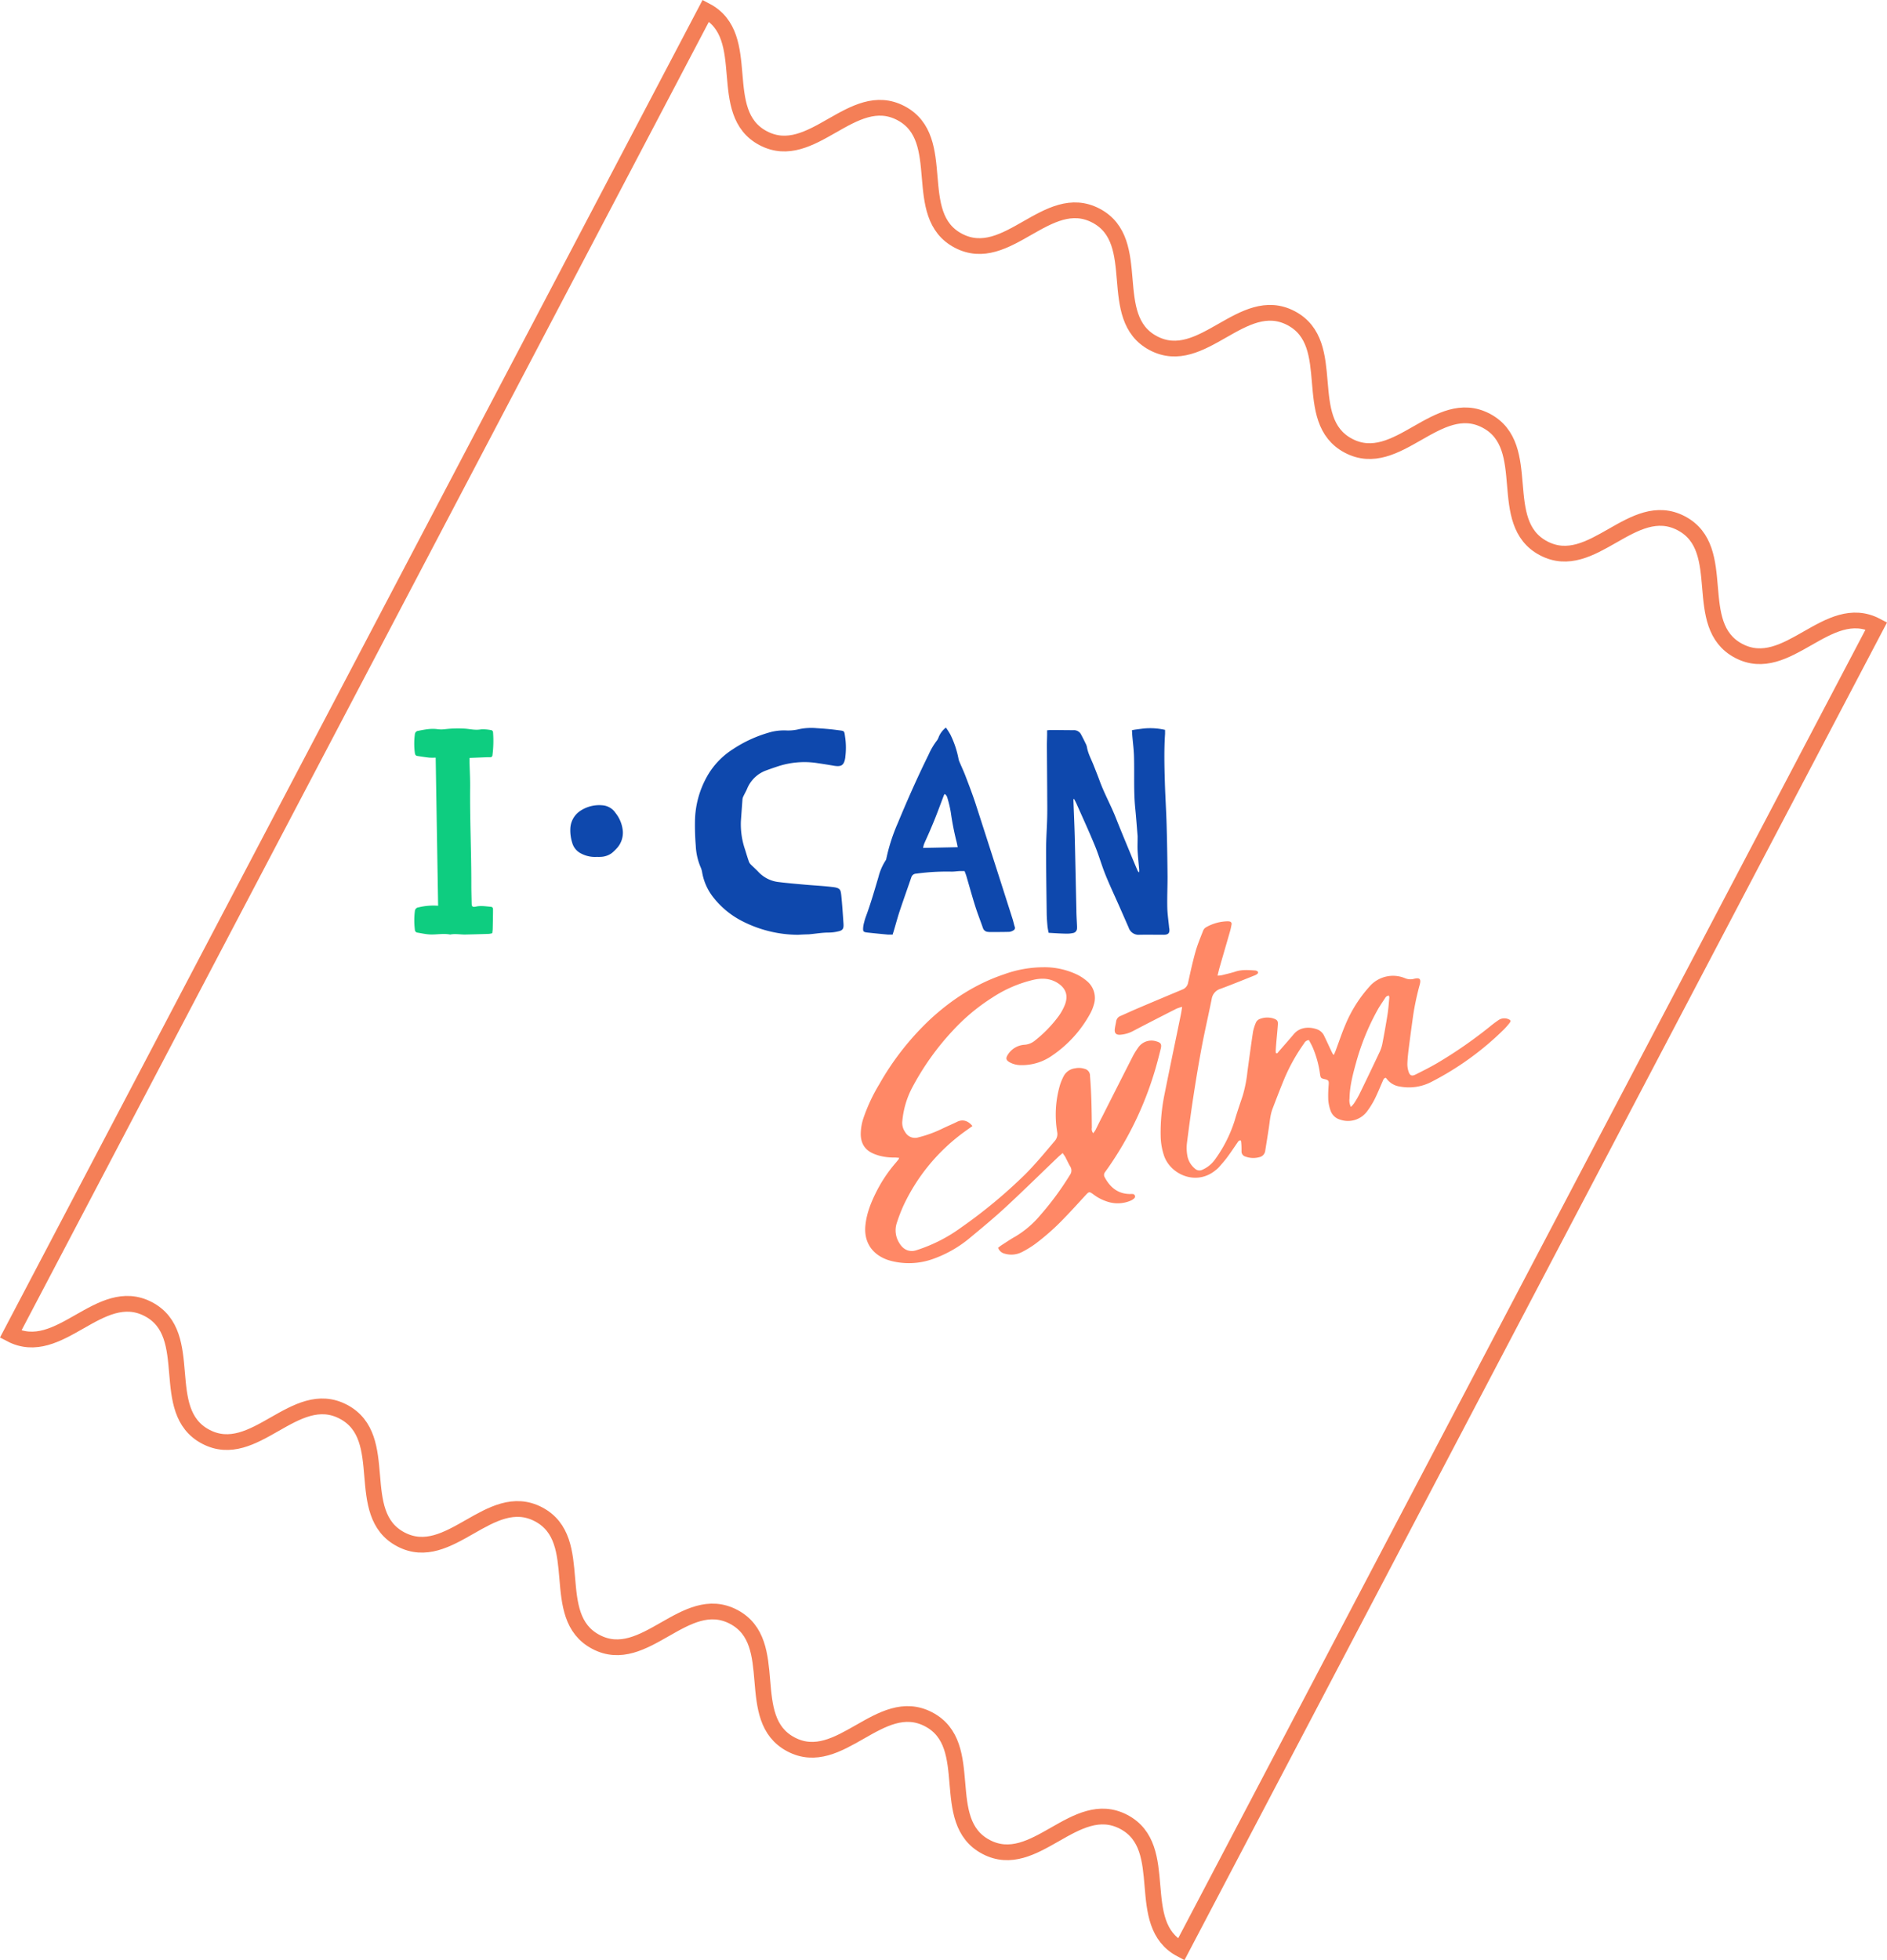 <?xml version="1.0" encoding="UTF-8"?> <svg xmlns="http://www.w3.org/2000/svg" id="плашки" viewBox="0 0 839.43 871.71"> <defs> <style>.cls-1{fill:none;stroke:#f47f57;stroke-miterlimit:10;stroke-width:7px;}.cls-2{fill:#f86;}.cls-3{fill:#0e48ad;}.cls-4{fill:#0ecd80;}</style> </defs> <path class="cls-1" d="M908.5,393.62c-21.7-11.4-3.86-45.35-25.57-56.76S843.4,359.42,821.7,348s-3.86-45.36-25.56-56.76-39.53,22.56-61.23,11.16-3.86-45.36-25.55-56.76-39.54,22.56-61.23,11.16-3.86-45.35-25.55-56.75-39.53,22.56-61.22,11.16-3.86-45.35-25.55-56.75S496.27,177,474.58,165.63s-3.86-45.35-25.55-56.75L139.76,697.5c21.7,11.4,39.54-22.5,61.24-11.15s3.86,45.35,25.56,56.76S266.1,720.55,287.8,732s3.86,45.36,25.55,56.76,39.54-22.55,61.24-11.15,3.85,45.35,25.55,56.75,39.53-22.56,61.23-11.16,3.85,45.35,25.55,56.75,39.53-22.55,61.22-11.16,3.86,45.35,25.55,56.75,39.54-22.55,61.23-11.15,3.85,45.35,25.55,56.75L969.74,382.47C948,371.07,930.2,405,908.5,393.62Z" transform="translate(-135.03 -104.15)"></path> <path class="cls-2" d="M567.63,604.93l-3,2.14A85.15,85.15,0,0,0,537,640.17a72.28,72.28,0,0,0-3,7.76,10.47,10.47,0,0,0,1,8.89c1.34,2.3,3.28,3.87,6.17,3.67a9.28,9.28,0,0,0,2-.49,69.09,69.09,0,0,0,19.39-9.92,224.23,224.23,0,0,0,28.61-23.75c4.67-4.69,8.85-9.8,13.13-14.83a4.64,4.64,0,0,0,1-4,47,47,0,0,1,1.25-20.77,24.22,24.22,0,0,1,1.58-3.84,6.65,6.65,0,0,1,5.15-3.63,8.26,8.26,0,0,1,4.27.24,3.1,3.1,0,0,1,2.37,3.2c.66,7.67.74,15.36.82,23a2.89,2.89,0,0,0,.61,2.42,12.43,12.43,0,0,0,1-1.41c1-2,2-4.08,3.07-6.11,4.46-8.81,8.9-17.62,13.39-26.41a31.63,31.63,0,0,1,2.65-4.3,7.1,7.1,0,0,1,7.94-2.63c2,.57,2.48,1.23,2,3.24-.9,3.6-1.81,7.21-2.91,10.76a150.37,150.37,0,0,1-20.6,42.37c-.43.61-.87,1.2-1.3,1.81a2,2,0,0,0-.15,2.24c2.43,4.59,6,7.49,11.41,7.48a5.57,5.57,0,0,1,1,0,1.1,1.1,0,0,1,1.12,1.08,1.11,1.11,0,0,1-.47.92,5.37,5.37,0,0,1-1.61,1,14.68,14.68,0,0,1-10.75.22,19.88,19.88,0,0,1-5.64-3c-1.93-1.39-2-1.37-3.64.41-3.06,3.32-6.09,6.68-9.23,9.92a103.75,103.75,0,0,1-13.11,11.67,43.76,43.76,0,0,1-5.7,3.5,10.33,10.33,0,0,1-7.8.82,4.13,4.13,0,0,1-3-2.61,18.84,18.84,0,0,1,1.61-1.22c2-1.26,3.89-2.58,5.93-3.72a43.27,43.27,0,0,0,11.17-9.49,130.56,130.56,0,0,0,13.27-18,3.28,3.28,0,0,0,.11-3.75c-.81-1.36-1.45-2.82-2.19-4.22-.3-.55-.69-1-1.15-1.75-.83.72-1.56,1.3-2.22,1.94-7.71,7.38-15.32,14.87-23.15,22.12-5.06,4.68-10.38,9.09-15.7,13.49A53.11,53.11,0,0,1,550.19,664a31.7,31.7,0,0,1-19.17.8,18.16,18.16,0,0,1-2.38-.84c-6.3-2.72-9.34-8.11-8.63-14.92.55-5.33,2.5-10.18,4.87-14.89a63.1,63.1,0,0,1,8.69-12.95c.42-.49.81-1,1.21-1.51a3.61,3.61,0,0,0,.24-.62c-.73-.05-1.38-.14-2-.14a24.77,24.77,0,0,1-7.06-.88,22.46,22.46,0,0,1-2.38-.85c-3.82-1.61-5.6-4.58-5.65-8.64a23,23,0,0,1,1.25-7.3,76.88,76.88,0,0,1,7-14.92,122.19,122.19,0,0,1,22.61-28.83c9.66-8.93,20.51-15.92,33.06-20.12a51.81,51.81,0,0,1,17.35-3.08,33.6,33.6,0,0,1,15.38,3.47,20.56,20.56,0,0,1,3.82,2.56,9.74,9.74,0,0,1,3.18,10.74,17.87,17.87,0,0,1-1.44,3.58,53.52,53.52,0,0,1-17,18.88,23.29,23.29,0,0,1-14,4.3,10.39,10.39,0,0,1-5-1.28c-1.58-.92-1.78-1.75-.82-3.29a9.45,9.45,0,0,1,7.5-4.49,8.06,8.06,0,0,0,4.5-1.78A57.08,57.08,0,0,0,606,556a23.49,23.49,0,0,0,2.77-5.06c1.57-4.15.38-7.35-3.37-9.7-3.23-2-6.71-2.16-10.34-1.41a57,57,0,0,0-18.64,8A87.59,87.59,0,0,0,559,562.36a117.79,117.79,0,0,0-18.19,25.5,39.49,39.49,0,0,0-4.39,15,7.08,7.08,0,0,0,1.29,4.78,5,5,0,0,0,5.91,2.31,54,54,0,0,0,10.88-4c2.1-1,4.26-1.9,6.35-2.93C563.29,601.85,565.67,602.53,567.63,604.93Z" transform="translate(-135.03 -104.15)"></path> <path class="cls-2" d="M751.47,583.46c-.92.22-1.07.89-1.33,1.47-1.22,2.76-2.34,5.58-3.7,8.27a38.35,38.35,0,0,1-3.41,5.4,10.6,10.6,0,0,1-11.77,3.5,6.32,6.32,0,0,1-4.36-4.1,18.51,18.51,0,0,1-1-4.77,55.15,55.15,0,0,1,.19-6.68c.12-1.73-.06-2.07-1.74-2.46s-1.84-.46-2.12-2.32A45.39,45.39,0,0,0,719,570c-.5-1.13-1.12-2.2-1.68-3.29a2.48,2.48,0,0,0-2.11,1.38,82.55,82.55,0,0,0-8.79,15.67c-1.86,4.49-3.58,9-5.33,13.56-1,2.67-1.18,5.52-1.6,8.31-.52,3.43-1.07,6.85-1.62,10.28a3.32,3.32,0,0,1-2.65,2.87,10,10,0,0,1-6.13-.26,2.36,2.36,0,0,1-1.77-2.46c0-1.09,0-2.18-.09-3.27a10.5,10.5,0,0,0-.18-1.4c-.9-.21-1.16.37-1.5.85-1.55,2.24-3.06,4.52-4.69,6.71-1.12,1.51-2.39,2.91-3.63,4.33a11.74,11.74,0,0,1-1.44,1.29c-8.66,7.16-20.23,1.85-23-6.64a29,29,0,0,1-1.44-8.62A84.05,84.05,0,0,1,653,591.13c2.4-12,4.92-24,7.38-36,.2-1,.32-1.93.52-3.2a16.89,16.89,0,0,0-2.58.84c-6.41,3.26-12.82,6.52-19.18,9.87a14.56,14.56,0,0,1-5.65,1.68c-2,.16-2.82-.7-2.52-2.77.15-1.07.41-2.14.59-3.21a3,3,0,0,1,2-2.39c2.5-1.1,5-2.26,7.48-3.32q10-4.25,20-8.42a4,4,0,0,0,2.52-3.06c1-4.58,2-9.2,3.28-13.73.89-3.18,2.19-6.26,3.4-9.35a3,3,0,0,1,1.31-1.54,20,20,0,0,1,9.65-2.65,3.76,3.76,0,0,1,1,.13,1.07,1.07,0,0,1,.68,1.33c-.18,1-.37,1.94-.64,2.89-1.56,5.43-3.15,10.86-4.71,16.29-.31,1.08-.55,2.19-.88,3.52a13.72,13.72,0,0,0,1.92-.19c2.11-.53,4.23-1,6.32-1.69,2.83-.86,5.7-.59,8.57-.41a2.19,2.19,0,0,1,.57.16c.77.31.88.94.2,1.45A5.35,5.35,0,0,1,693,538c-5,2-9.92,4-14.94,5.87a5.6,5.6,0,0,0-4,4.51c-1.4,7-3,13.85-4.33,20.82-1.39,7.35-2.61,14.74-3.75,22.13-1.07,6.91-2,13.84-2.89,20.77a18.87,18.87,0,0,0,.2,6.36,9.54,9.54,0,0,0,3.26,5.37,2.93,2.93,0,0,0,3.44.5,13.51,13.51,0,0,0,5.48-4.45,60.26,60.26,0,0,0,8.82-17.45c1.06-3.66,2.32-7.27,3.53-10.89a59.54,59.54,0,0,0,2.14-10.9c.8-5.89,1.59-11.79,2.48-17.67a20.38,20.38,0,0,1,1.19-3.82,3.08,3.08,0,0,1,2-1.9,9.06,9.06,0,0,1,5.84-.17c1.74.58,2.18,1.13,2,2.93-.2,2.72-.48,5.43-.71,8.15-.09,1.14-.18,2.28-.23,3.42a5.91,5.91,0,0,0,.13.94c.7.22.85-.31,1.12-.62,2.28-2.61,4.58-5.22,6.82-7.87,2.74-3.25,7-3.28,10.25-2.14a5.55,5.55,0,0,1,3.23,2.93c1.14,2.36,2.23,4.75,3.36,7.13.2.42.44.81.66,1.22h.35c.28-.65.58-1.3.83-2,1.39-3.71,2.62-7.49,4.18-11.13a59.6,59.6,0,0,1,11.31-17.72A13.85,13.85,0,0,1,760,539.16a6.11,6.11,0,0,0,4,.31c2.57-.64,3.28,0,2.6,2.58a117.23,117.23,0,0,0-2.9,13.51q-1.05,7.44-2,14.89c-.27,2.21-.52,4.44-.6,6.66a10.63,10.63,0,0,0,.49,3.5c.6,1.92,1.46,2.28,3.25,1.37,3.19-1.61,6.39-3.21,9.47-5a199.5,199.5,0,0,0,23.59-16.36c1.21-1,2.42-1.9,3.69-2.77a4.66,4.66,0,0,1,4.55-.41c.91.37,1.06.83.46,1.6a30.13,30.13,0,0,1-2.64,3,130.85,130.85,0,0,1-32.09,23.21,21.69,21.69,0,0,1-14.15,2.11,8.83,8.83,0,0,1-5.58-3.13A6.89,6.89,0,0,0,751.47,583.46Zm-15.51,13a14.38,14.38,0,0,0,1.41-1.61,39.12,39.12,0,0,0,2.35-4q4.57-9.36,9-18.76A16.28,16.28,0,0,0,750,568.2c.82-4.28,1.59-8.57,2.27-12.88.39-2.49.56-5,.8-7.53a2.68,2.68,0,0,0-.25-.92,5.13,5.13,0,0,0-1,.41,2.78,2.78,0,0,0-.66.79c-1.08,1.66-2.22,3.29-3.2,5a106.25,106.25,0,0,0-9.7,23.75c-1.45,5.2-2.81,10.43-2.9,15.89a6.36,6.36,0,0,0,.64,3.76Z" transform="translate(-135.03 -104.15)"></path> <path class="cls-3" d="M601.53,519c-.22-.93-.39-1.88-.52-2.83-.17-1.88-.32-3.76-.35-5.64-.12-9.53-.28-19-.28-28.58,0-4.9.4-9.81.5-14.72.08-3.56,0-7.13,0-10.7q-.07-10.35-.14-20.69c0-1.63.07-3.26.1-4.9v-2c.7-.06,1.23-.14,1.76-.13,3.32,0,6.65.08,10,.07a3.54,3.54,0,0,1,3.39,2c.67,1.26,1.31,2.53,1.93,3.82a6.18,6.18,0,0,1,.63,1.66c.46,2.82,1.85,5.3,2.88,7.9s2.06,5.16,3,7.75c2.05,5.43,4.87,10.51,7,15.91S635.77,478.59,638,484q1.47,3.58,3,7.15a2.37,2.37,0,0,0,.74,1,6.34,6.34,0,0,0,.07-1.07c-.24-2.87-.56-5.73-.72-8.6-.1-1.87,0-3.75,0-5.63,0-.3,0-.59,0-.89-.34-4-.61-7.91-1-11.85-.83-7.82-.37-15.66-.6-23.5-.08-3.11-.5-6.22-.76-9.33-.06-.74-.09-1.47-.14-2.4.61-.11,1.16-.22,1.72-.29,1.17-.16,2.35-.31,3.52-.45a29.63,29.63,0,0,1,9.48.61v1.75c-.48,7.09-.31,14.18-.1,21.28.18,6.44.61,12.88.79,19.32.22,7.69.34,15.38.41,23.07,0,4.51-.21,9-.11,13.54.06,2.91.51,5.81.79,8.72a1,1,0,0,0,.07.44c.34,2.17-.3,3-2.52,3-3.57,0-7.14-.07-10.71,0a4.63,4.63,0,0,1-4.81-3.18c-1.31-3-2.67-6.08-4-9.11-2.12-4.81-4.37-9.56-6.34-14.43-1.76-4.36-3-8.91-4.84-13.26-2.54-6.18-5.35-12.26-8.06-18.38-.3-.67-.67-1.3-1-2h-.31a12.34,12.34,0,0,0,0,1.36c.19,5.26.44,10.51.57,15.77.27,10.76.47,21.52.72,32.29,0,2.28.18,4.56.27,6.84a9.84,9.84,0,0,1,0,1.33,2.09,2.09,0,0,1-1.83,2,11.89,11.89,0,0,1-2.66.27C606.89,519.35,604.32,519.15,601.53,519Z" transform="translate(-135.03 -104.15)"></path> <path class="cls-3" d="M490,519.88a55,55,0,0,1-24.11-5.73,38.66,38.66,0,0,1-13.19-10.48,24.64,24.64,0,0,1-5.28-11.34,9.68,9.68,0,0,0-.68-2.42,27.53,27.53,0,0,1-2.2-9.67,112,112,0,0,1-.34-11.44,41.8,41.8,0,0,1,5.93-20.33,34.37,34.37,0,0,1,10.73-11,57.9,57.9,0,0,1,17.56-7.89,24.31,24.31,0,0,1,6.19-.59,20.32,20.32,0,0,0,5.16-.39,26.28,26.28,0,0,1,8.57-.61c3,.19,6,.41,9,.82,3.64.5,3.17,0,3.72,3.69a32.11,32.11,0,0,1,0,8.31V441c-.52,3.44-1.67,4.27-5.06,3.7-2.4-.41-4.8-.8-7.2-1.15a37.64,37.64,0,0,0-17.63,1.39c-1.93.63-3.85,1.29-5.73,2a14.5,14.5,0,0,0-8.1,8.09c-.52,1.17-1.17,2.29-1.71,3.45a3.71,3.71,0,0,0-.32,1.27c-.24,3.16-.46,6.32-.69,9.49a34.57,34.57,0,0,0,1.87,12.8c.51,1.65,1,3.31,1.57,4.95a3.73,3.73,0,0,0,.75,1.4c1.17,1.21,2.46,2.31,3.61,3.54a14.54,14.54,0,0,0,9,4.49c4,.5,8.08.84,12.13,1.2,3.9.34,7.82.53,11.71,1,3.57.38,3.71,1.21,4,3.61.44,4.24.71,8.5,1,12.75.14,2.27-.36,3-2.57,3.43a18.5,18.5,0,0,1-4.13.48c-3,0-5.92.56-8.88.79C493.11,519.71,491.58,519.78,490,519.88Z" transform="translate(-135.03 -104.15)"></path> <path class="cls-3" d="M555.82,427.72a35.46,35.46,0,0,1,2,3.14,42.67,42.67,0,0,1,3.62,10.82,6.29,6.29,0,0,0,.34,1.12c.92,2.19,1.94,4.34,2.78,6.55,1.55,4.07,3.12,8.14,4.47,12.28q8.26,25.53,16.4,51.09c.38,1.18.62,2.4,1,3.58a1.23,1.23,0,0,1-.62,1.63h0a4.39,4.39,0,0,1-1.78.64c-2.87.09-5.75.07-8.63.08a3.08,3.08,0,0,1-.74-.06,2.46,2.46,0,0,1-2.36-1.7c-1.14-3.27-2.42-6.5-3.46-9.8-1.39-4.39-2.6-8.84-3.9-13.26-.22-.75-.53-1.48-.82-2.28h-2.25c-1.24.06-2.47.27-3.7.23a100.39,100.39,0,0,0-15.59.91,2.29,2.29,0,0,0-2.16,1.66c-1.68,4.92-3.45,9.82-5.09,14.75-1,3-1.79,6-2.69,9-.15.52-.32,1-.52,1.68H529.9c-3-.28-5.92-.57-8.88-.89-2-.22-2.16-.48-2-2.45a13.59,13.59,0,0,1,.39-2c.21-.81.43-1.63.72-2.42,2.18-5.85,3.9-11.85,5.68-17.84A24.58,24.58,0,0,1,529,486.8a2.23,2.23,0,0,0,.32-.82,81.27,81.27,0,0,1,5.11-15.81c4.27-10.3,8.79-20.5,13.73-30.5a30.48,30.48,0,0,1,3.8-6.38,6.58,6.58,0,0,0,.69-1.47A10.29,10.29,0,0,1,555.82,427.72Zm5.24,53.2c-.18-.88-.29-1.54-.45-2.19A122.3,122.3,0,0,1,558,465.47a50.91,50.91,0,0,0-1.49-6.35,2.9,2.9,0,0,0-1.25-1.87,7.69,7.69,0,0,0-.39.69c-1.16,3.05-2.28,6.13-3.48,9.17-.88,2.26-1.83,4.49-2.78,6.72-.82,1.92-1.71,3.8-2.53,5.71a12.38,12.38,0,0,0-.41,1.7Z" transform="translate(-135.03 -104.15)"></path> <path class="cls-4" d="M354,519.18a10.33,10.33,0,0,1-1.47.29q-5.34.18-10.7.3c-2.18,0-4.35-.45-6.53,0-3.11-.62-6.24.14-9.35-.06-1.72-.12-3.42-.51-5.13-.78a1.34,1.34,0,0,1-1.24-1.38,32.77,32.77,0,0,1,0-8.16,1.8,1.8,0,0,1,1.68-1.72,27.78,27.78,0,0,1,8.67-.71c-.36-21.92-.73-43.8-1.09-65.87a27.09,27.09,0,0,1-2.85,0c-1.77-.19-3.52-.48-5.28-.74-.75-.11-1-.54-1.13-1.31a31.17,31.17,0,0,1,0-8.3,1.67,1.67,0,0,1,1.49-1.58c2.87-.54,5.72-1.15,8.69-.7a13.56,13.56,0,0,0,3.12,0,48.76,48.76,0,0,1,9.51-.22c2.19.24,4.32.69,6.58.29a17.61,17.61,0,0,1,4.29.29,1.07,1.07,0,0,1,1.11,1v.1a50.15,50.15,0,0,1-.27,10.1.9.9,0,0,1-.94.88h-.06c-.79,0-1.59,0-2.38.05l-6.83.27v1.74c.1,3.72.31,7.44.28,11.15-.15,14.49.56,29,.53,43.44,0,2.73.08,5.46.14,8.19,0,1.63.39,1.94,2,1.58,2.18-.48,4.34-.07,6.51.1.76.06,1,.51,1,1.2,0,2.92-.08,5.84-.14,8.75Q354.15,518.27,354,519.18Z" transform="translate(-135.03 -104.15)"></path> <path class="cls-3" d="M400.45,485.23a13.1,13.1,0,0,1-6.76-1.42,7.6,7.6,0,0,1-4.13-4.93,18.29,18.29,0,0,1-.81-6.45,9.94,9.94,0,0,1,4.83-7.93,15.2,15.2,0,0,1,10.13-2.13,7.71,7.71,0,0,1,5.11,3.29,15.08,15.08,0,0,1,3.28,8.18,10.27,10.27,0,0,1-2.94,7.84,19.79,19.79,0,0,1-1.94,1.83,8.85,8.85,0,0,1-5.13,1.71C401.54,485.27,401,485.23,400.45,485.23Z" transform="translate(-135.03 -104.15)"></path> </svg> 